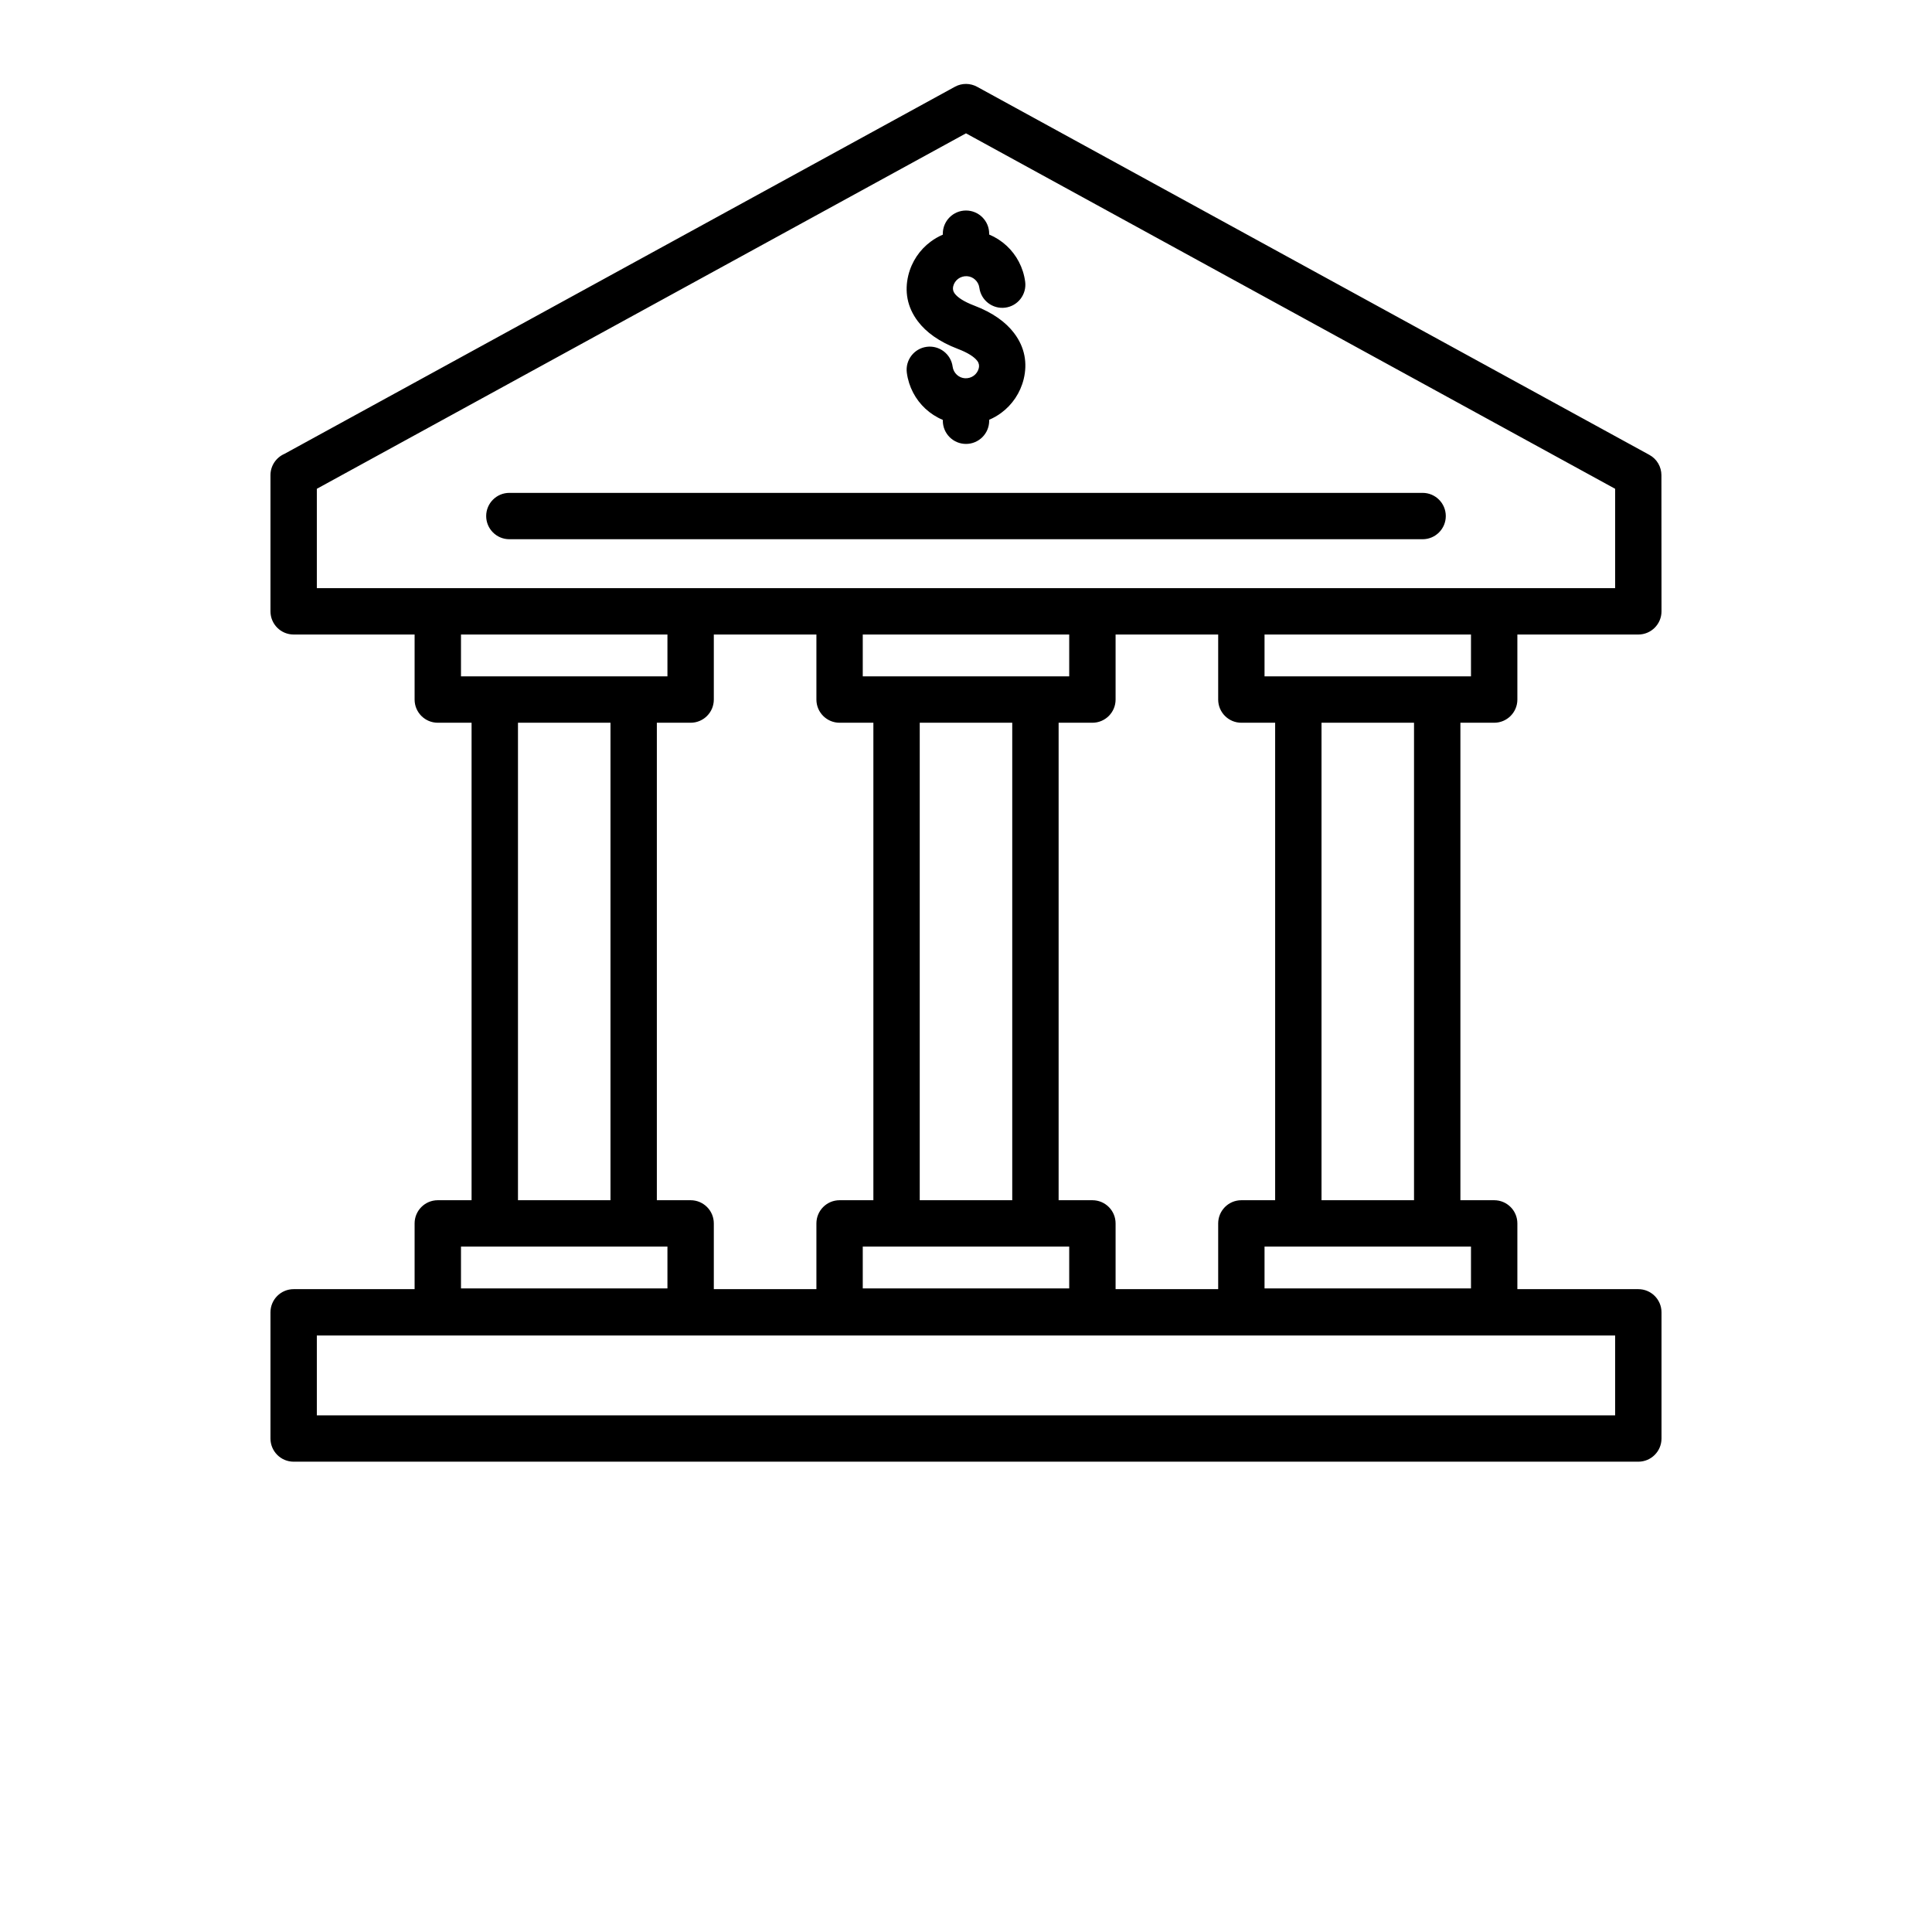 <?xml version="1.0" encoding="UTF-8"?>
<svg width="700pt" height="700pt" version="1.1" viewBox="0 0 700 700" xmlns="http://www.w3.org/2000/svg">
 <path d="m221.19 434.86v-173h-33.516v173zm150.25-332.78c0.594 4.582-2.633 8.789-7.215 9.387-4.582 0.594-8.789-2.633-9.387-7.215-0.145-1.133-0.715-2.164-1.527-2.918-0.793-0.734-1.844-1.211-2.969-1.262-1.176-0.059-2.301 0.297-3.176 0.945s-1.535 1.605-1.805 2.727c-0.211 0.887-0.074 1.801 0.551 2.621 1.109 1.461 3.375 2.949 7.07 4.359 6.766 2.578 11.457 6.031 14.426 9.941 3.981 5.238 4.867 11 3.5 16.668-1.23 5.047-4.168 9.32-8.102 12.234-1.355 1.012-2.836 1.859-4.406 2.527v0.355c0 4.637-3.762 8.398-8.398 8.398-4.637 0-8.398-3.762-8.398-8.398v-0.305c-2.348-0.984-4.492-2.375-6.328-4.074-3.57-3.312-6.031-7.863-6.715-13.023-0.594-4.582 2.633-8.789 7.215-9.387 4.582-0.594 8.789 2.633 9.387 7.215 0.145 1.137 0.715 2.164 1.527 2.918 0.793 0.734 1.844 1.211 2.969 1.262 1.176 0.059 2.301-0.297 3.176-0.945s1.535-1.602 1.805-2.727c0.211-0.887 0.074-1.801-0.551-2.621-1.109-1.461-3.375-2.949-7.07-4.359-6.766-2.578-11.457-6.031-14.426-9.941-3.988-5.246-4.867-11.008-3.5-16.668 1.23-5.047 4.168-9.32 8.102-12.234 1.355-1.012 2.836-1.863 4.406-2.535v-0.352c0-4.637 3.762-8.398 8.398-8.398s8.398 3.762 8.398 8.398v0.305c2.348 0.984 4.492 2.375 6.328 4.074 3.57 3.312 6.031 7.859 6.715 13.023zm-186.89 93.293c-4.637 0-8.398-3.762-8.398-8.398 0-4.637 3.762-8.398 8.398-8.398h330.89c4.637 0 8.398 3.762 8.398 8.398 0 4.637-3.762 8.398-8.398 8.398zm-81.508-30.914 242.95-133.03c2.586-1.41 5.59-1.309 8.004 0l243.6 133.38c2.785 1.516 4.359 4.387 4.367 7.348l0.031 49.344c0 4.637-3.762 8.398-8.398 8.398h-43.824v23.566c0 4.637-3.762 8.398-8.398 8.398h-12.242v173h12.242c4.637 0 8.398 3.762 8.398 8.398v23.824h43.824c4.637 0 8.398 3.762 8.398 8.398v45.719c0 4.637-3.762 8.398-8.398 8.398h-487.2c-4.637 0-8.398-3.762-8.398-8.398v-45.719c0-4.637 3.762-8.398 8.398-8.398h43.824v-23.824c0-4.637 3.762-8.398 8.398-8.398h12.242v-173h-12.242c-4.637 0-8.398-3.762-8.398-8.398v-23.566h-43.824c-4.637 0-8.398-3.762-8.398-8.398v-49.344c0-3.438 2.078-6.402 5.039-7.699zm338.33 65.441h-37.172v23.566c0 4.637-3.762 8.398-8.398 8.398h-12.242v173h12.242c4.637 0 8.398 3.762 8.398 8.398v23.824h37.172v-23.824c0-4.637 3.762-8.398 8.398-8.398h12.242v-173h-12.242c-4.637 0-8.398-3.762-8.398-8.398zm-145.57 0h-37.172v23.566c0 4.637-3.762 8.398-8.398 8.398h-12.242v173h12.242c4.637 0 8.398 3.762 8.398 8.398v23.824h37.172v-23.824c0-4.637 3.762-8.398 8.398-8.398h12.242v-173h-12.242c-4.637 0-8.398-3.762-8.398-8.398zm54.195-181.59-235.2 128.79v36h470.4v-36zm162.33 386.55v-173h-33.516v173zm-145.57 0v-173h-33.516v173zm-199.73 31.965h74.801v-15.168h-74.801zm291.14 0h74.801v-15.168h-74.801zm0-221.76h74.801v-15.168h-74.801zm-145.57 221.76h74.801v-15.168h-74.801zm0-221.76h74.801v-15.168h-74.801zm-145.57 0h74.801v-15.168h-74.801zm418.17 238.82h-470.4v28.918h470.4z"/>
</svg>
